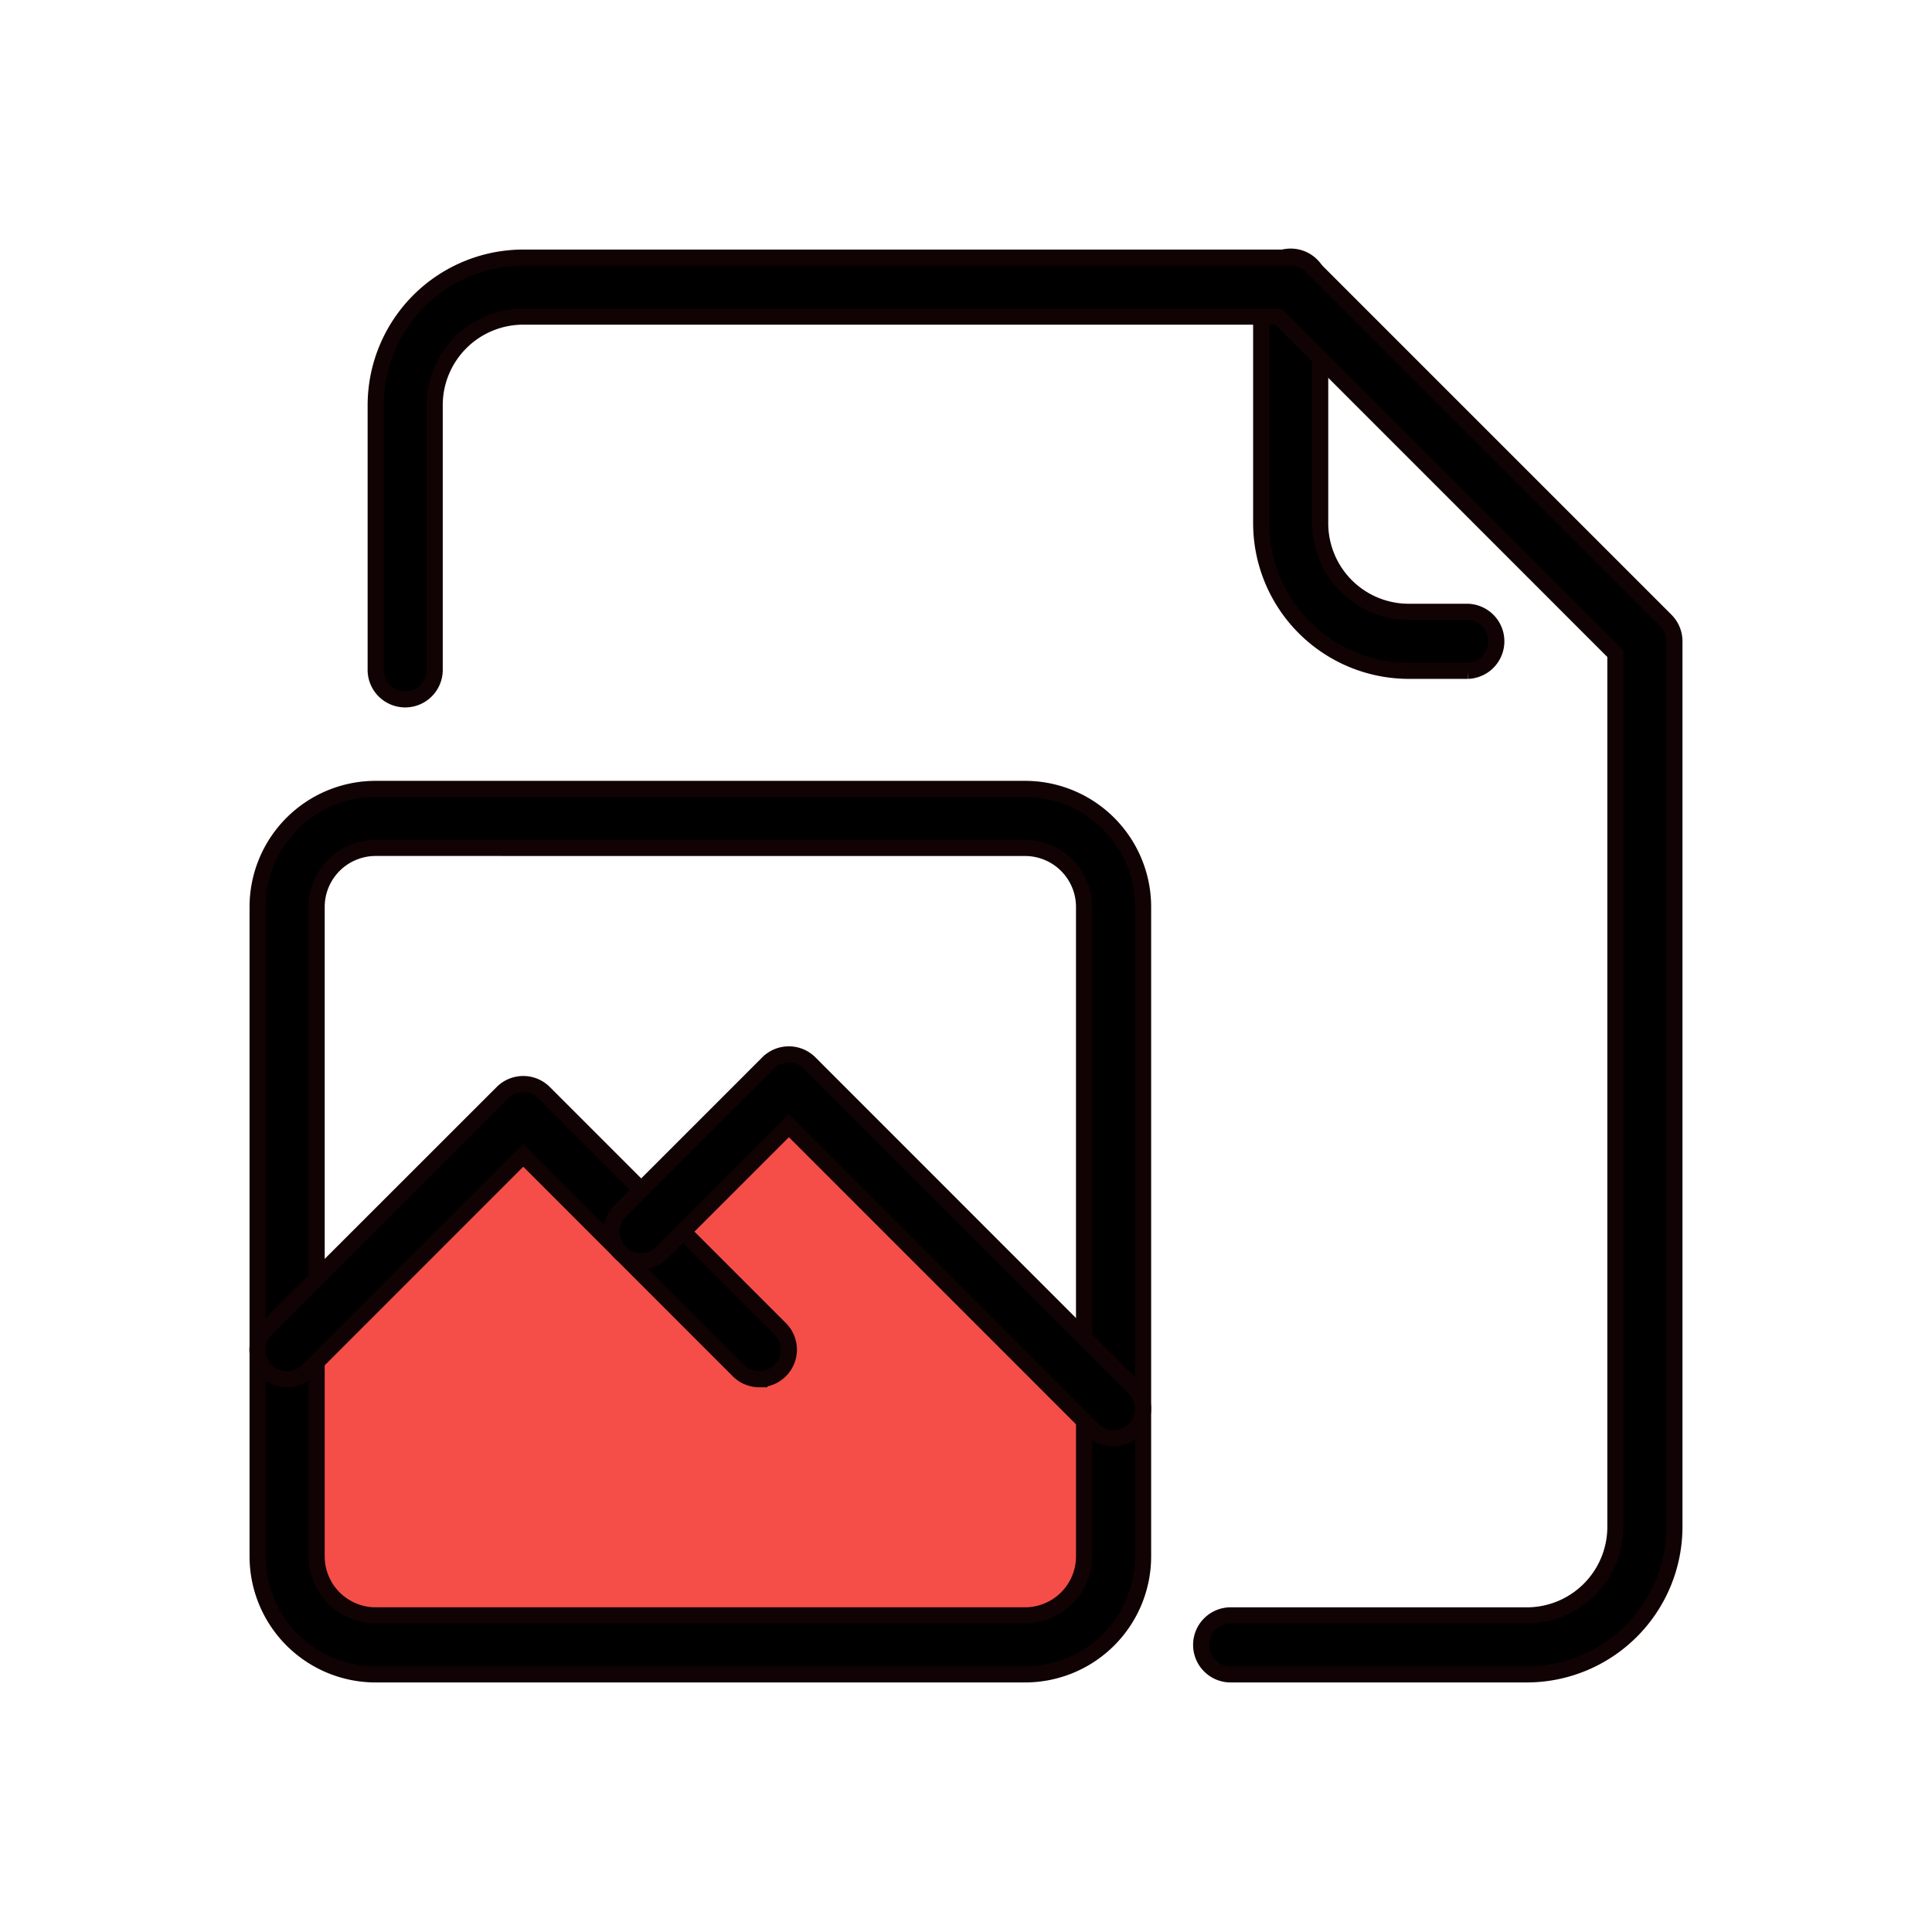 <svg xmlns="http://www.w3.org/2000/svg" width="60" height="60" viewBox="0 0 60 60">
  <g id="icon3" transform="translate(-161 -2428)">
    <rect id="Rectangle_2419" data-name="Rectangle 2419" width="60" height="60" transform="translate(161 2428)" fill="#fff"/>
    <g id="noun_Photography_1903637" transform="translate(169 2436)">
      <g id="_10-File-Photo" data-name="10-File-Photo">
        <path id="Path_50651" data-name="Path 50651" d="M40.417,12.833H38.583A4.589,4.589,0,0,1,34,8.25V.917a.917.917,0,1,1,1.833,0V8.25A2.75,2.75,0,0,0,38.583,11h1.833a.917.917,0,0,1,0,1.833Z" transform="translate(-2.833)" stroke="#110303" stroke-width="0.5"/>
        <path id="Path_50652" data-name="Path 50652" d="M39.75,44H30.583a.917.917,0,1,1,0-1.833H39.75a2.75,2.75,0,0,0,2.75-2.75V12.3L32.037,1.833H8.583a2.75,2.75,0,0,0-2.75,2.75v8.25a.917.917,0,0,1-1.833,0V4.583A4.589,4.589,0,0,1,8.583,0H32.417a.917.917,0,0,1,.648.268l11,11a.917.917,0,0,1,.269.648v27.5A4.589,4.589,0,0,1,39.75,44Z" transform="translate(-0.333)" stroke="#110303" stroke-width="0.5"/>
        <path id="Path_50658" data-name="Path 50658" d="M0,34.143l8-7.285,4.286,3.429,4.429-4.715,9.857,10.571v5.144l-3.428,2H3.286L.857,40.714Z" fill="#f54e48"/>
        <path id="Path_50653" data-name="Path 50653" d="M23.833,45.5H3.667A3.667,3.667,0,0,1,0,41.833V21.667A3.667,3.667,0,0,1,3.667,18H23.833A3.667,3.667,0,0,1,27.5,21.667V41.833A3.667,3.667,0,0,1,23.833,45.5ZM3.667,19.833a1.833,1.833,0,0,0-1.833,1.833V41.833a1.833,1.833,0,0,0,1.833,1.833H23.833a1.833,1.833,0,0,0,1.833-1.833V21.667a1.833,1.833,0,0,0-1.833-1.833Z" transform="translate(0 -1.5)" stroke="#110303" stroke-width="0.5"/>
        <path id="Path_50655" data-name="Path 50655" d="M15.583,37.167a.917.917,0,0,1-.648-.268L8.25,30.213,1.565,36.9a.917.917,0,1,1-1.3-1.3L7.6,28.269a.917.917,0,0,1,1.3,0L16.231,35.6a.917.917,0,0,1-.648,1.565Z" transform="translate(0 -2.333)" stroke="#110303" stroke-width="0.5"/>
        <path id="Path_50656" data-name="Path 50656" d="M27.583,38.917a.917.917,0,0,1-.648-.268L17.5,29.213l-3.935,3.935a.917.917,0,1,1-1.3-1.3l4.583-4.583a.917.917,0,0,1,1.3,0L28.231,37.352a.917.917,0,0,1-.648,1.565Z" transform="translate(-1 -2.25)" stroke="#110303" stroke-width="0.5"/>
      </g>
    </g>
  </g>
</svg>
